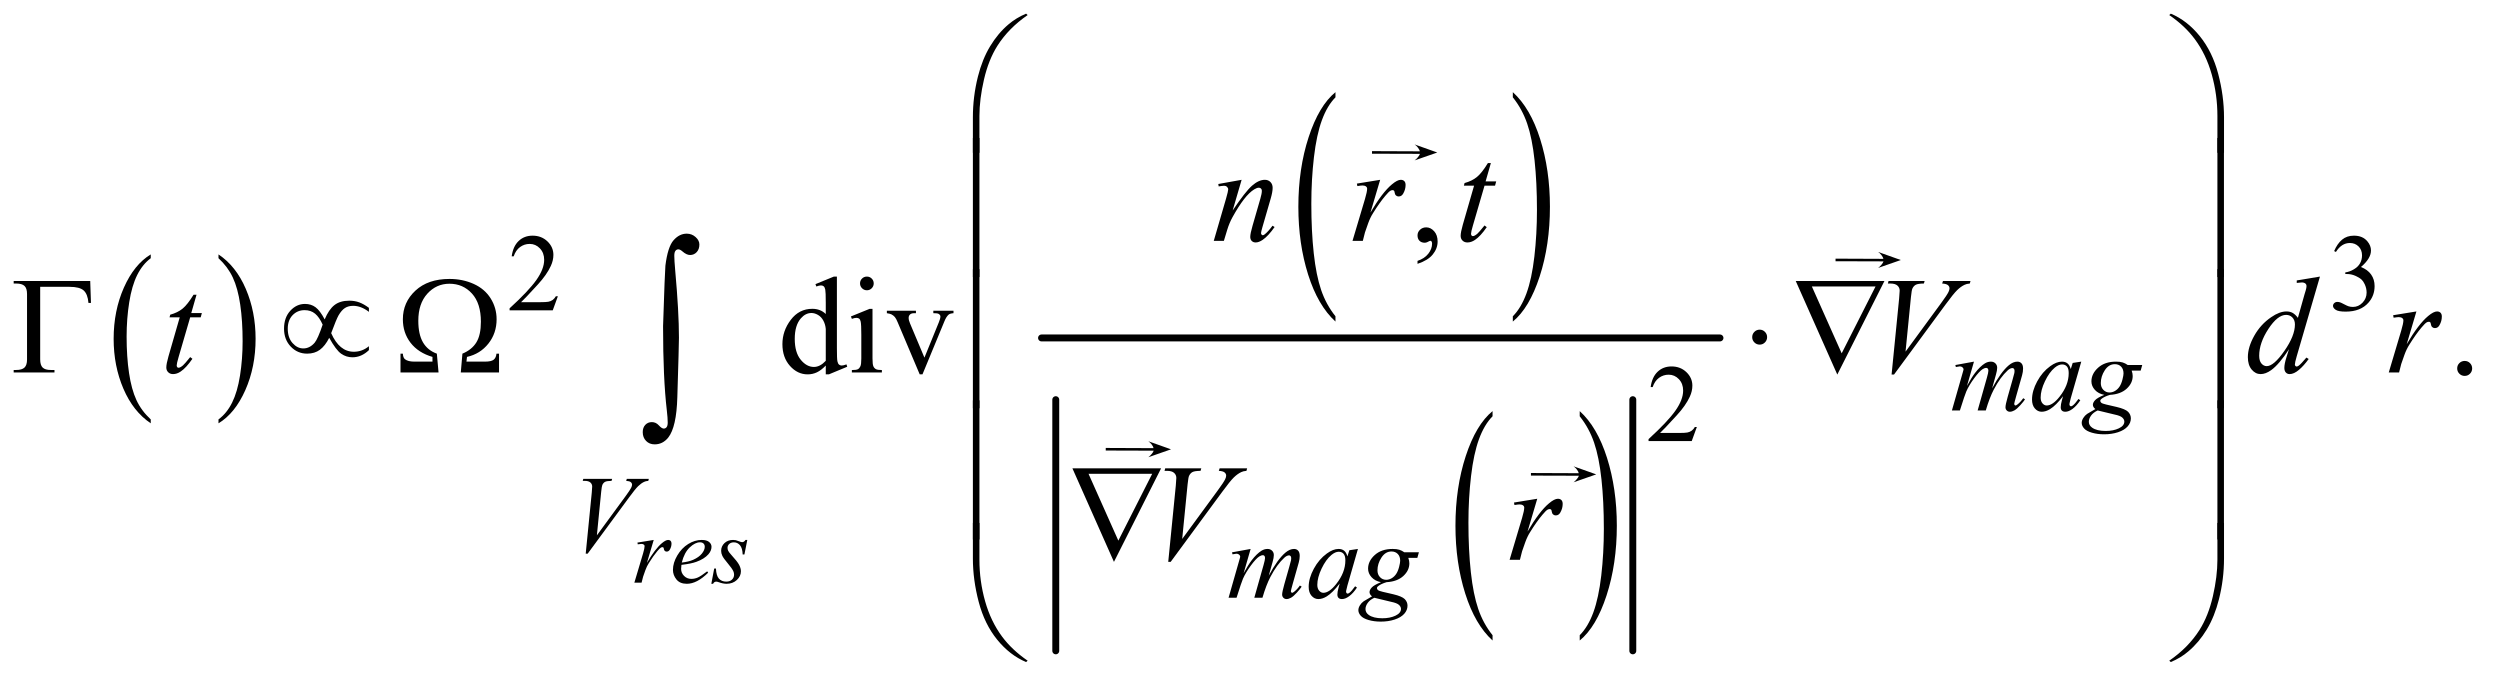 <?xml version="1.0" encoding="UTF-8"?>
<!DOCTYPE svg PUBLIC '-//W3C//DTD SVG 1.0//EN'
          'http://www.w3.org/TR/2001/REC-SVG-20010904/DTD/svg10.dtd'>
<svg stroke-dasharray="none" shape-rendering="auto" xmlns="http://www.w3.org/2000/svg" font-family="'Dialog'" text-rendering="auto" width="283" fill-opacity="1" color-interpolation="auto" color-rendering="auto" preserveAspectRatio="xMidYMid meet" font-size="12px" viewBox="0 0 283 78" fill="black" xmlns:xlink="http://www.w3.org/1999/xlink" stroke="black" image-rendering="auto" stroke-miterlimit="10" stroke-linecap="square" stroke-linejoin="miter" font-style="normal" stroke-width="1" height="78" stroke-dashoffset="0" font-weight="normal" stroke-opacity="1"
><!--Generated by the Batik Graphics2D SVG Generator--><defs id="genericDefs"
  /><g
  ><defs id="defs1"
    ><clipPath clipPathUnits="userSpaceOnUse" id="clipPath1"
      ><path d="M0.861 1.022 L180.355 1.022 L180.355 50.045 L0.861 50.045 L0.861 1.022 Z"
      /></clipPath
      ><clipPath clipPathUnits="userSpaceOnUse" id="clipPath2"
      ><path d="M0.861 1.022 L0.861 50.045 L180 50.045 L180 1.022 Z"
      /></clipPath
      ><clipPath clipPathUnits="userSpaceOnUse" id="clipPath3"
      ><path d="M27.52 32.645 L27.52 1598.886 L5750.798 1598.886 L5750.798 32.645 Z"
      /></clipPath
      ><clipPath clipPathUnits="userSpaceOnUse" id="clipPath4"
      ><path d="M-0 -0 L-0 1632 L7122.281 1632 L7122.281 -0 Z"
      /></clipPath
      ><clipPath clipPathUnits="userSpaceOnUse" id="clipPath5"
      ><path d="M-0 0 L-0 1632 L6395.637 1632 L6395.637 0 Z"
      /></clipPath
      ><clipPath clipPathUnits="userSpaceOnUse" id="clipPath6"
      ><path d="M-0 0 L-0 1632 L7488 1632 L7488 0 Z"
      /></clipPath
      ><clipPath clipPathUnits="userSpaceOnUse" id="clipPath7"
      ><path d="M0 -0 L0 1632 L5003.083 1632 L5003.083 -0 Z"
      /></clipPath
      ><clipPath clipPathUnits="userSpaceOnUse" id="clipPath8"
      ><path d="M-2617.328 362.061 L-2617.328 1933.322 L3105.95 1933.322 L3105.95 362.061 Z"
      /></clipPath
      ><clipPath clipPathUnits="userSpaceOnUse" id="clipPath9"
      ><path d="M-0 362.061 L-0 1568 L3105.95 1568 L3105.95 362.061 Z"
      /></clipPath
      ><clipPath clipPathUnits="userSpaceOnUse" id="clipPath10"
      ><path d="M51.421 53.503 L51.421 1619.745 L5774.699 1619.745 L5774.699 53.503 Z"
      /></clipPath
    ></defs
    ><g transform="scale(1.576,1.576) translate(-0.861,-1.022) matrix(0.031,0,0,0.031,0,0)"
    ><path d="M377.062 1004.781 L377.062 1013.797 Q336.406 986.516 313.742 933.703 Q291.078 880.891 291.078 818.125 Q291.078 752.828 314.914 699.18 Q338.75 645.531 377.062 622.437 L377.062 631.25 Q357.906 645.531 345.602 670.305 Q333.297 695.078 327.219 733.187 Q321.141 771.297 321.141 812.656 Q321.141 859.484 326.75 897.273 Q332.359 935.062 343.883 959.945 Q355.406 984.828 377.062 1004.781 Z" stroke="none" clip-path="url(#clipPath3)"
    /></g
    ><g transform="scale(1.576,1.576) translate(-0.861,-1.022) matrix(0.031,0,0,0.031,0,0)"
    ><path d="M534.016 631.25 L534.016 622.438 Q574.656 649.516 597.32 702.32 Q619.984 755.125 619.984 817.906 Q619.984 883.203 596.156 936.953 Q572.328 990.703 534.016 1013.797 L534.016 1004.781 Q553.328 990.5 565.633 965.727 Q577.938 940.953 583.93 902.945 Q589.922 864.937 589.922 823.375 Q589.922 776.75 584.398 738.852 Q578.875 700.953 567.266 676.078 Q555.656 651.203 534.016 631.25 Z" stroke="none" clip-path="url(#clipPath3)"
    /></g
    ><g transform="scale(1.576,1.576) translate(-0.861,-1.022) matrix(0.031,0,0,0.031,0,0)"
    ><path d="M3122.062 765.781 L3122.062 778.047 Q3081.406 740.969 3058.742 669.25 Q3036.078 597.531 3036.078 512.266 Q3036.078 423.594 3059.914 350.734 Q3083.75 277.875 3122.062 246.5 L3122.062 258.484 Q3102.906 277.875 3090.602 311.523 Q3078.297 345.172 3072.219 396.93 Q3066.141 448.688 3066.141 504.859 Q3066.141 568.453 3071.75 619.781 Q3077.359 671.109 3088.883 704.898 Q3100.406 738.688 3122.062 765.781 Z" stroke="none" clip-path="url(#clipPath3)"
    /></g
    ><g transform="scale(1.576,1.576) translate(-0.861,-1.022) matrix(0.031,0,0,0.031,0,0)"
    ><path d="M3533.016 258.484 L3533.016 246.5 Q3573.656 283.297 3596.32 355.008 Q3618.984 426.719 3618.984 511.984 Q3618.984 600.672 3595.156 673.672 Q3571.328 746.672 3533.016 778.047 L3533.016 765.781 Q3552.328 746.391 3564.633 712.742 Q3576.938 679.094 3582.93 627.477 Q3588.922 575.859 3588.922 519.406 Q3588.922 456.094 3583.398 404.625 Q3577.875 353.156 3566.266 319.367 Q3554.656 285.578 3533.016 258.484 Z" stroke="none" clip-path="url(#clipPath3)"
    /></g
    ><g transform="scale(1.576,1.576) translate(-0.861,-1.022) matrix(0.031,0,0,0.031,0,0)"
    ><path d="M3486.062 1504.781 L3486.062 1517.047 Q3445.406 1479.969 3422.742 1408.25 Q3400.078 1336.531 3400.078 1251.266 Q3400.078 1162.594 3423.914 1089.735 Q3447.75 1016.875 3486.062 985.5 L3486.062 997.485 Q3466.906 1016.875 3454.602 1050.523 Q3442.297 1084.172 3436.219 1135.93 Q3430.141 1187.688 3430.141 1243.859 Q3430.141 1307.453 3435.75 1358.781 Q3441.359 1410.109 3452.883 1443.898 Q3464.406 1477.687 3486.062 1504.781 Z" stroke="none" clip-path="url(#clipPath3)"
    /></g
    ><g transform="scale(1.576,1.576) translate(-0.861,-1.022) matrix(0.031,0,0,0.031,0,0)"
    ><path d="M3688.016 997.484 L3688.016 985.5 Q3728.656 1022.297 3751.32 1094.008 Q3773.984 1165.719 3773.984 1250.984 Q3773.984 1339.672 3750.156 1412.672 Q3726.328 1485.672 3688.016 1517.047 L3688.016 1504.781 Q3707.328 1485.39 3719.633 1451.742 Q3731.938 1418.094 3737.93 1366.477 Q3743.922 1314.859 3743.922 1258.406 Q3743.922 1195.094 3738.398 1143.625 Q3732.875 1092.156 3721.266 1058.367 Q3709.656 1024.578 3688.016 997.484 Z" stroke="none" clip-path="url(#clipPath3)"
    /></g
    ><g stroke-width="16" transform="scale(1.576,1.576) translate(-0.861,-1.022) matrix(0.031,0,0,0.031,0,0)" stroke-linejoin="round" stroke-linecap="round"
    ><line y2="1541" fill="none" x1="2474" clip-path="url(#clipPath3)" x2="2474" y1="959"
    /></g
    ><g stroke-width="16" transform="scale(1.576,1.576) translate(-0.861,-1.022) matrix(0.031,0,0,0.031,0,0)" stroke-linejoin="round" stroke-linecap="round"
    ><line y2="1541" fill="none" x1="3811" clip-path="url(#clipPath3)" x2="3811" y1="959"
    /></g
    ><g stroke-width="16" transform="scale(1.576,1.576) translate(-0.861,-1.022) matrix(0.031,0,0,0.031,0,0)" stroke-linejoin="round" stroke-linecap="round"
    ><line y2="816" fill="none" x1="2441" clip-path="url(#clipPath3)" x2="4013" y1="816"
    /></g
    ><g transform="scale(1.576,1.576) translate(-0.861,-1.022) matrix(0.031,0,0,0.031,0,0)"
    ><path d="M1320.375 719.375 L1308.5 752 L1208.5 752 L1208.5 747.375 Q1252.625 707.125 1270.625 681.625 Q1288.625 656.125 1288.625 635 Q1288.625 618.875 1278.75 608.5 Q1268.875 598.125 1255.125 598.125 Q1242.625 598.125 1232.688 605.438 Q1222.75 612.75 1218 626.875 L1213.375 626.875 Q1216.5 603.75 1229.438 591.375 Q1242.375 579 1261.75 579 Q1282.375 579 1296.188 592.25 Q1310 605.5 1310 623.5 Q1310 636.375 1304 649.25 Q1294.75 669.5 1274 692.125 Q1242.875 726.125 1235.125 733.125 L1279.375 733.125 Q1292.875 733.125 1298.312 732.125 Q1303.75 731.125 1308.125 728.062 Q1312.5 725 1315.75 719.375 L1320.375 719.375 ZM5436 614.75 Q5443.25 597.625 5454.312 588.312 Q5465.375 579 5481.875 579 Q5502.25 579 5513.125 592.25 Q5521.375 602.125 5521.375 613.375 Q5521.375 631.875 5498.125 651.625 Q5513.75 657.75 5521.75 669.125 Q5529.75 680.5 5529.75 695.875 Q5529.75 717.875 5515.75 734 Q5497.5 755 5462.875 755 Q5445.75 755 5439.562 750.75 Q5433.375 746.5 5433.375 741.625 Q5433.375 738 5436.312 735.25 Q5439.25 732.5 5443.375 732.5 Q5446.5 732.5 5449.75 733.5 Q5451.875 734.125 5459.375 738.062 Q5466.875 742 5469.75 742.75 Q5474.375 744.125 5479.625 744.125 Q5492.375 744.125 5501.812 734.25 Q5511.25 724.375 5511.25 710.875 Q5511.25 701 5506.875 691.625 Q5503.625 684.625 5499.75 681 Q5494.375 676 5485 671.938 Q5475.625 667.875 5465.875 667.875 L5461.875 667.875 L5461.875 664.125 Q5471.75 662.875 5481.688 657 Q5491.625 651.125 5496.125 642.875 Q5500.625 634.625 5500.625 624.75 Q5500.625 611.875 5492.562 603.938 Q5484.5 596 5472.5 596 Q5453.125 596 5440.125 616.75 L5436 614.75 Z" stroke="none" clip-path="url(#clipPath3)"
    /></g
    ><g transform="scale(1.576,1.576) translate(-0.861,-1.022) matrix(0.031,0,0,0.031,0,0)"
    ><path d="M3959.375 1022.375 L3947.5 1055 L3847.5 1055 L3847.5 1050.375 Q3891.625 1010.125 3909.625 984.625 Q3927.625 959.125 3927.625 938 Q3927.625 921.875 3917.75 911.5 Q3907.875 901.125 3894.125 901.125 Q3881.625 901.125 3871.688 908.438 Q3861.75 915.75 3857 929.875 L3852.375 929.875 Q3855.5 906.75 3868.438 894.375 Q3881.375 882 3900.75 882 Q3921.375 882 3935.188 895.25 Q3949 908.5 3949 926.5 Q3949 939.375 3943 952.25 Q3933.75 972.5 3913 995.125 Q3881.875 1029.125 3874.125 1036.125 L3918.375 1036.125 Q3931.875 1036.125 3937.312 1035.125 Q3942.75 1034.125 3947.125 1031.062 Q3951.5 1028 3954.75 1022.375 L3959.375 1022.375 Z" stroke="none" clip-path="url(#clipPath3)"
    /></g
    ><g transform="scale(1.576,1.576) translate(-0.861,-1.022) matrix(0.031,0,0,0.031,0,0)"
    ><path d="M3312.188 644.281 L3312.188 637.406 Q3328.281 632.094 3337.109 620.922 Q3345.938 609.75 3345.938 597.25 Q3345.938 594.281 3344.531 592.25 Q3343.438 590.844 3342.344 590.844 Q3340.625 590.844 3334.844 593.969 Q3332.031 595.375 3328.906 595.375 Q3321.25 595.375 3316.719 590.844 Q3312.188 586.312 3312.188 578.344 Q3312.188 570.688 3318.047 565.219 Q3323.906 559.75 3332.344 559.75 Q3342.656 559.75 3350.703 568.734 Q3358.75 577.719 3358.75 592.562 Q3358.75 608.656 3347.578 622.484 Q3336.406 636.312 3312.188 644.281 Z" stroke="none" clip-path="url(#clipPath3)"
    /></g
    ><g transform="scale(1.576,1.576) translate(-0.861,-1.022) matrix(0.031,0,0,0.031,0,0)"
    ><path d="M1941.094 879.906 Q1930.625 890.844 1920.625 895.609 Q1910.625 900.375 1899.062 900.375 Q1875.625 900.375 1858.125 880.766 Q1840.625 861.156 1840.625 830.375 Q1840.625 799.594 1860 774.047 Q1879.375 748.5 1909.844 748.5 Q1928.75 748.5 1941.094 760.531 L1941.094 734.125 Q1941.094 709.594 1939.922 703.969 Q1938.75 698.344 1936.25 696.312 Q1933.75 694.281 1930 694.281 Q1925.938 694.281 1919.219 696.781 L1917.188 691.312 L1959.844 673.812 L1966.875 673.812 L1966.875 839.281 Q1966.875 864.438 1968.047 869.984 Q1969.219 875.531 1971.797 877.719 Q1974.375 879.906 1977.812 879.906 Q1982.031 879.906 1989.062 877.25 L1990.781 882.719 L1948.281 900.375 L1941.094 900.375 L1941.094 879.906 ZM1941.094 868.969 L1941.094 795.219 Q1940.156 784.594 1935.469 775.844 Q1930.781 767.094 1923.047 762.641 Q1915.312 758.188 1907.969 758.188 Q1894.219 758.188 1883.438 770.531 Q1869.219 786.781 1869.219 818.031 Q1869.219 849.594 1882.969 866.391 Q1896.719 883.187 1913.594 883.187 Q1927.812 883.187 1941.094 868.969 ZM2036.406 673.812 Q2042.969 673.812 2047.578 678.422 Q2052.188 683.031 2052.188 689.594 Q2052.188 696.156 2047.578 700.844 Q2042.969 705.531 2036.406 705.531 Q2029.844 705.531 2025.156 700.844 Q2020.469 696.156 2020.469 689.594 Q2020.469 683.031 2025.078 678.422 Q2029.688 673.812 2036.406 673.812 ZM2049.375 748.656 L2049.375 863.656 Q2049.375 877.094 2051.328 881.547 Q2053.281 886 2057.109 888.188 Q2060.938 890.375 2071.094 890.375 L2071.094 896 L2001.562 896 L2001.562 890.375 Q2012.031 890.375 2015.625 888.344 Q2019.219 886.312 2021.328 881.625 Q2023.438 876.938 2023.438 863.656 L2023.438 808.5 Q2023.438 785.219 2022.031 778.344 Q2020.938 773.344 2018.594 771.391 Q2016.25 769.438 2012.188 769.438 Q2007.813 769.438 2001.563 771.781 L1999.375 766.156 L2042.5 748.656 L2049.375 748.656 ZM2082.656 752.875 L2150 752.875 L2150 758.656 L2145.625 758.656 Q2139.531 758.656 2136.328 761.625 Q2133.125 764.594 2133.125 769.594 Q2133.125 775.062 2136.406 782.562 L2169.688 861.625 L2203.125 779.594 Q2206.719 770.844 2206.719 766.312 Q2206.719 764.125 2205.469 762.719 Q2203.75 760.375 2201.094 759.516 Q2198.438 758.656 2190.312 758.656 L2190.312 752.875 L2237.031 752.875 L2237.031 758.656 Q2228.906 759.281 2225.781 761.938 Q2220.312 766.625 2215.938 777.563 L2165.156 900.375 L2158.75 900.375 L2107.656 779.594 Q2104.219 771.156 2101.094 767.485 Q2097.969 763.813 2093.125 761.313 Q2090.469 759.906 2082.656 758.656 L2082.656 752.875 Z" stroke="none" clip-path="url(#clipPath3)"
    /></g
    ><g transform="scale(1.576,1.576) translate(-0.861,-1.022) matrix(0.031,0,0,0.031,0,0)"
    ><path d="M1504.703 1290.141 L1542.438 1284.016 L1526.688 1337.172 Q1545.828 1304.469 1561.469 1291.453 Q1570.328 1284.016 1575.906 1284.016 Q1579.515 1284.016 1581.594 1286.148 Q1583.672 1288.281 1583.672 1292.328 Q1583.672 1299.547 1579.953 1306.109 Q1577.328 1311.031 1572.406 1311.031 Q1569.891 1311.031 1568.086 1309.39 Q1566.281 1307.75 1565.844 1304.359 Q1565.625 1302.281 1564.86 1301.625 Q1563.985 1300.75 1562.781 1300.75 Q1560.922 1300.75 1559.281 1301.625 Q1556.438 1303.156 1550.641 1310.156 Q1541.562 1320.875 1530.953 1337.937 Q1526.359 1345.156 1523.078 1354.234 Q1518.484 1366.703 1517.828 1369.219 L1514.328 1383 L1497.594 1383 L1517.828 1315.078 Q1521.328 1303.265 1521.328 1298.234 Q1521.328 1296.265 1519.688 1294.953 Q1517.5 1293.203 1513.891 1293.203 Q1511.594 1293.203 1505.469 1294.187 L1504.703 1290.14 ZM1606.688 1341.766 Q1605.922 1347.234 1605.922 1350.844 Q1605.922 1360.578 1612.812 1367.414 Q1619.703 1374.25 1629.547 1374.25 Q1637.422 1374.25 1644.695 1371.024 Q1651.969 1367.797 1666.297 1356.75 L1668.594 1359.922 Q1642.672 1385.625 1619.156 1385.625 Q1603.187 1385.625 1595.094 1375.563 Q1587 1365.5 1587 1353.359 Q1587 1337.062 1597.062 1320 Q1607.125 1302.938 1622.328 1293.477 Q1637.531 1284.015 1653.609 1284.015 Q1665.203 1284.015 1670.781 1288.719 Q1676.359 1293.422 1676.359 1299.875 Q1676.359 1308.953 1669.141 1317.266 Q1659.625 1328.094 1641.141 1334.766 Q1628.891 1339.25 1606.688 1341.766 ZM1607.453 1336.406 Q1623.641 1334.547 1633.812 1330.062 Q1647.266 1324.047 1653.992 1315.68 Q1660.719 1307.312 1660.719 1299.766 Q1660.719 1295.172 1657.82 1292.328 Q1654.922 1289.484 1649.562 1289.484 Q1638.406 1289.484 1625.883 1301.352 Q1613.359 1313.219 1607.453 1336.406 ZM1759.266 1284.016 L1752.594 1317.594 L1748.547 1317.594 Q1748 1302.938 1742.313 1296.266 Q1736.625 1289.594 1728.203 1289.594 Q1721.422 1289.594 1717.43 1293.313 Q1713.438 1297.031 1713.438 1302.281 Q1713.438 1305.891 1715.024 1309.172 Q1716.61 1312.453 1721.969 1318.36 Q1736.188 1333.891 1740.344 1341.766 Q1744.5 1349.641 1744.5 1356.641 Q1744.5 1368.016 1735.039 1376.821 Q1725.578 1385.625 1711.141 1385.625 Q1703.266 1385.625 1692.985 1381.907 Q1689.375 1380.594 1687.406 1380.594 Q1682.485 1380.594 1679.969 1385.625 L1675.922 1385.625 L1682.594 1350.188 L1686.641 1350.188 Q1687.297 1366.813 1693.531 1373.704 Q1699.766 1380.594 1710.594 1380.594 Q1718.906 1380.594 1723.773 1375.946 Q1728.641 1371.297 1728.641 1364.516 Q1728.641 1360.141 1726.891 1356.422 Q1723.828 1349.86 1714.039 1338.266 Q1704.25 1326.672 1701.461 1320.875 Q1698.672 1315.079 1698.672 1309.282 Q1698.672 1298.672 1706.383 1291.344 Q1714.094 1284.016 1726.235 1284.016 Q1729.735 1284.016 1732.578 1284.563 Q1734.11 1284.891 1739.742 1287.024 Q1745.375 1289.157 1747.235 1289.157 Q1751.938 1289.157 1755.11 1284.016 L1759.266 1284.016 Z" stroke="none" clip-path="url(#clipPath3)"
    /></g
    ><g transform="scale(1.576,1.576) translate(-0.861,-1.022) matrix(0.031,0,0,0.031,0,0)"
    ><path d="M4601.5 870.875 L4585.25 927.25 Q4596.125 907.375 4603.75 897.375 Q4615.625 881.875 4626.875 874.875 Q4633.5 870.875 4640.75 870.875 Q4647 870.875 4651.125 874.875 Q4655.25 878.875 4655.25 885.125 Q4655.25 891.25 4652.375 901.125 L4643.5 932.875 Q4663.875 894.75 4682.125 879.375 Q4692.25 870.875 4702.125 870.875 Q4707.875 870.875 4711.562 874.812 Q4715.25 878.75 4715.25 887 Q4715.25 894.25 4713 902.375 L4699.25 951 Q4694.75 966.875 4694.75 968.625 Q4694.75 970.375 4695.875 971.625 Q4696.625 972.5 4697.875 972.5 Q4699.125 972.5 4702.25 970.125 Q4709.375 964.625 4715.625 955.625 L4719.75 958.25 Q4716.625 963.25 4708.688 972 Q4700.75 980.75 4695.125 983.875 Q4689.5 987 4684.75 987 Q4680.375 987 4677.438 984 Q4674.5 981 4674.5 976.625 Q4674.5 970.625 4679.625 952.5 L4691 912.375 Q4694.875 898.5 4695.125 897 Q4695.5 894.625 4695.5 892.375 Q4695.5 889.25 4694.125 887.5 Q4692.625 885.75 4690.75 885.75 Q4685.5 885.75 4679.625 891.125 Q4662.375 907 4647.375 935.625 Q4637.5 954.5 4628.875 984 L4610 984 L4631.375 908.375 Q4634.875 896.125 4634.875 892 Q4634.875 888.625 4633.5 887 Q4632.125 885.375 4630.125 885.375 Q4626 885.375 4621.375 888.375 Q4613.875 893.25 4602.062 909.25 Q4590.25 925.25 4583.75 939.875 Q4580.625 946.75 4568.875 984 L4550.375 984 L4573.5 903 L4576.5 892.5 Q4577.375 890.125 4577.375 889 Q4577.375 886.25 4574.875 884.062 Q4572.375 881.875 4568.5 881.875 Q4566.875 881.875 4559.5 883.375 L4558.375 878.75 L4601.5 870.875 ZM4850.125 870.875 L4825.75 955.625 L4823 967 Q4822.625 968.625 4822.625 969.75 Q4822.625 971.75 4823.875 973.25 Q4824.875 974.375 4826.375 974.375 Q4828 974.375 4830.625 972.375 Q4835.5 968.75 4843.625 957.375 L4847.875 960.375 Q4839.25 973.375 4830.125 980.188 Q4821 987 4813.25 987 Q4807.875 987 4805.188 984.312 Q4802.5 981.625 4802.5 976.5 Q4802.5 970.375 4805.25 960.375 L4807.875 951 Q4791.5 972.375 4777.75 980.875 Q4767.875 987 4758.375 987 Q4749.25 987 4742.625 979.438 Q4736 971.875 4736 958.625 Q4736 938.75 4747.938 916.688 Q4759.875 894.625 4778.25 881.375 Q4792.625 870.875 4805.375 870.875 Q4813 870.875 4818.062 874.875 Q4823.125 878.875 4825.75 888.125 L4830.25 873.875 L4850.125 870.875 ZM4805.625 877.375 Q4797.625 877.375 4788.625 884.875 Q4775.875 895.5 4765.938 916.375 Q4756 937.25 4756 954.125 Q4756 962.625 4760.25 967.562 Q4764.5 972.5 4770 972.5 Q4783.625 972.5 4799.625 952.375 Q4821 925.625 4821 897.5 Q4821 886.875 4816.875 882.125 Q4812.75 877.375 4805.625 877.375 ZM4991.375 878.625 L4987.75 891.625 L4966.875 891.625 Q4969.25 898.375 4969.25 904.25 Q4969.25 920.75 4955.25 933.625 Q4941.125 946.5 4916.5 947.875 Q4903.25 951.875 4896.625 957.375 Q4894.125 959.375 4894.125 961.5 Q4894.125 964 4896.375 966.062 Q4898.625 968.125 4907.75 970.25 L4932 975.875 Q4952.125 980.625 4958.625 987.125 Q4965 993.75 4965 1002.375 Q4965 1012.625 4957.438 1021.125 Q4949.875 1029.625 4935.312 1034.438 Q4920.75 1039.25 4903.125 1039.25 Q4887.625 1039.25 4874.875 1035.562 Q4862.125 1031.875 4856.625 1025.625 Q4851.125 1019.375 4851.125 1012.75 Q4851.125 1007.375 4854.688 1001.562 Q4858.25 995.75 4863.625 992 Q4867 989.625 4882.75 980.75 Q4877 976.25 4877 970.875 Q4877 965.875 4882.062 960.25 Q4887.125 954.625 4903.5 947.875 Q4889.75 945.25 4881.688 936.375 Q4873.625 927.5 4873.625 916.625 Q4873.625 898.875 4889.188 884.875 Q4904.75 870.875 4930.625 870.875 Q4940 870.875 4946 872.75 Q4952 874.625 4957.625 878.625 L4991.375 878.625 ZM4948 898.25 Q4948 888.25 4942.438 882.5 Q4936.875 876.75 4927.875 876.75 Q4913.75 876.75 4904.562 890.938 Q4895.375 905.125 4895.375 920.5 Q4895.375 930.125 4901.25 936.25 Q4907.125 942.375 4915.5 942.375 Q4922.125 942.375 4928.312 938.75 Q4934.5 935.125 4938.75 928.75 Q4943 922.375 4945.5 912.5 Q4948 902.625 4948 898.25 ZM4888.125 984 Q4878 988.625 4872.812 995.875 Q4867.625 1003.125 4867.625 1010.125 Q4867.625 1018.375 4875.125 1023.75 Q4885.875 1031.5 4906.625 1031.5 Q4924.5 1031.5 4937.188 1025.438 Q4949.875 1019.375 4949.875 1009.75 Q4949.875 1004.875 4945.188 1000.5 Q4940.5 996.125 4927 993.375 Q4919.625 991.875 4888.125 984 Z" stroke="none" clip-path="url(#clipPath3)"
    /></g
    ><g transform="scale(1.576,1.576) translate(-0.861,-1.022) matrix(0.031,0,0,0.031,0,0)"
    ><path d="M1384.875 1315.875 L1398.875 1174.75 Q1399.875 1164 1399.875 1160.25 Q1399.875 1154.625 1395.688 1150.875 Q1391.5 1147.125 1382.5 1147.125 L1378 1147.125 L1379.25 1142.5 L1446.125 1142.5 L1444.75 1147.125 Q1433.875 1147.25 1429.812 1149.375 Q1425.75 1151.5 1423.375 1156.625 Q1422.125 1159.375 1420.75 1172.25 L1410.75 1273.375 L1476.875 1183.125 Q1487.625 1168.5 1490.375 1162.75 Q1492.25 1158.875 1492.25 1156 Q1492.25 1152.625 1489.375 1150.125 Q1486.5 1147.625 1478.625 1147.125 L1480.125 1142.5 L1531.125 1142.5 L1529.875 1147.125 Q1523.75 1147.625 1520.125 1149.5 Q1513.25 1152.75 1506.438 1159.375 Q1499.625 1166 1484.875 1186.125 L1389.375 1315.875 L1384.875 1315.875 Z" stroke="none" clip-path="url(#clipPath3)"
    /></g
    ><g transform="scale(1.576,1.576) translate(-0.861,-1.022) matrix(0.031,0,0,0.031,0,0)"
    ><path d="M2925.5 1304.875 L2909.25 1361.25 Q2920.125 1341.375 2927.75 1331.375 Q2939.625 1315.875 2950.875 1308.875 Q2957.5 1304.875 2964.75 1304.875 Q2971 1304.875 2975.125 1308.875 Q2979.25 1312.875 2979.25 1319.125 Q2979.25 1325.25 2976.375 1335.125 L2967.5 1366.875 Q2987.875 1328.75 3006.125 1313.375 Q3016.25 1304.875 3026.125 1304.875 Q3031.875 1304.875 3035.562 1308.812 Q3039.25 1312.75 3039.25 1321 Q3039.25 1328.25 3037 1336.375 L3023.25 1385 Q3018.75 1400.875 3018.75 1402.625 Q3018.75 1404.375 3019.875 1405.625 Q3020.625 1406.5 3021.875 1406.5 Q3023.125 1406.5 3026.25 1404.125 Q3033.375 1398.625 3039.625 1389.625 L3043.75 1392.25 Q3040.625 1397.25 3032.688 1406 Q3024.75 1414.75 3019.125 1417.875 Q3013.5 1421 3008.75 1421 Q3004.375 1421 3001.438 1418 Q2998.5 1415 2998.5 1410.625 Q2998.5 1404.625 3003.625 1386.5 L3015 1346.375 Q3018.875 1332.5 3019.125 1331 Q3019.5 1328.625 3019.5 1326.375 Q3019.5 1323.25 3018.125 1321.5 Q3016.625 1319.75 3014.75 1319.75 Q3009.5 1319.75 3003.625 1325.125 Q2986.375 1341 2971.375 1369.625 Q2961.5 1388.5 2952.875 1418 L2934 1418 L2955.375 1342.375 Q2958.875 1330.125 2958.875 1326 Q2958.875 1322.625 2957.5 1321 Q2956.125 1319.375 2954.125 1319.375 Q2950 1319.375 2945.375 1322.375 Q2937.875 1327.25 2926.062 1343.25 Q2914.25 1359.25 2907.75 1373.875 Q2904.625 1380.75 2892.875 1418 L2874.375 1418 L2897.5 1337 L2900.5 1326.5 Q2901.375 1324.125 2901.375 1323 Q2901.375 1320.25 2898.875 1318.062 Q2896.375 1315.875 2892.5 1315.875 Q2890.875 1315.875 2883.5 1317.375 L2882.375 1312.75 L2925.5 1304.875 ZM3174.125 1304.875 L3149.75 1389.625 L3147 1401 Q3146.625 1402.625 3146.625 1403.75 Q3146.625 1405.75 3147.875 1407.25 Q3148.875 1408.375 3150.375 1408.375 Q3152 1408.375 3154.625 1406.375 Q3159.5 1402.75 3167.625 1391.375 L3171.875 1394.375 Q3163.25 1407.375 3154.125 1414.188 Q3145 1421 3137.25 1421 Q3131.875 1421 3129.188 1418.312 Q3126.5 1415.625 3126.5 1410.5 Q3126.5 1404.375 3129.25 1394.375 L3131.875 1385 Q3115.5 1406.375 3101.75 1414.875 Q3091.875 1421 3082.375 1421 Q3073.25 1421 3066.625 1413.438 Q3060 1405.875 3060 1392.625 Q3060 1372.75 3071.938 1350.688 Q3083.875 1328.625 3102.25 1315.375 Q3116.625 1304.875 3129.375 1304.875 Q3137 1304.875 3142.062 1308.875 Q3147.125 1312.875 3149.75 1322.125 L3154.25 1307.875 L3174.125 1304.875 ZM3129.625 1311.375 Q3121.625 1311.375 3112.625 1318.875 Q3099.875 1329.5 3089.938 1350.375 Q3080 1371.25 3080 1388.125 Q3080 1396.625 3084.25 1401.562 Q3088.5 1406.5 3094 1406.5 Q3107.625 1406.5 3123.625 1386.375 Q3145 1359.625 3145 1331.5 Q3145 1320.875 3140.875 1316.125 Q3136.75 1311.375 3129.625 1311.375 ZM3315.375 1312.625 L3311.75 1325.625 L3290.875 1325.625 Q3293.25 1332.375 3293.25 1338.25 Q3293.25 1354.75 3279.25 1367.625 Q3265.125 1380.5 3240.5 1381.875 Q3227.25 1385.875 3220.625 1391.375 Q3218.125 1393.375 3218.125 1395.5 Q3218.125 1398 3220.375 1400.062 Q3222.625 1402.125 3231.75 1404.25 L3256 1409.875 Q3276.125 1414.625 3282.625 1421.125 Q3289 1427.75 3289 1436.375 Q3289 1446.625 3281.438 1455.125 Q3273.875 1463.625 3259.312 1468.438 Q3244.75 1473.25 3227.125 1473.25 Q3211.625 1473.25 3198.875 1469.562 Q3186.125 1465.875 3180.625 1459.625 Q3175.125 1453.375 3175.125 1446.75 Q3175.125 1441.375 3178.688 1435.562 Q3182.25 1429.75 3187.625 1426 Q3191 1423.625 3206.75 1414.75 Q3201 1410.25 3201 1404.875 Q3201 1399.875 3206.062 1394.25 Q3211.125 1388.625 3227.5 1381.875 Q3213.75 1379.25 3205.688 1370.375 Q3197.625 1361.5 3197.625 1350.625 Q3197.625 1332.875 3213.188 1318.875 Q3228.75 1304.875 3254.625 1304.875 Q3264 1304.875 3270 1306.75 Q3276 1308.625 3281.625 1312.625 L3315.375 1312.625 ZM3272 1332.25 Q3272 1322.25 3266.438 1316.5 Q3260.875 1310.75 3251.875 1310.75 Q3237.75 1310.75 3228.562 1324.938 Q3219.375 1339.125 3219.375 1354.5 Q3219.375 1364.125 3225.25 1370.25 Q3231.125 1376.375 3239.5 1376.375 Q3246.125 1376.375 3252.312 1372.75 Q3258.5 1369.125 3262.75 1362.75 Q3267 1356.375 3269.5 1346.5 Q3272 1336.625 3272 1332.25 ZM3212.125 1418 Q3202 1422.625 3196.812 1429.875 Q3191.625 1437.125 3191.625 1444.125 Q3191.625 1452.375 3199.125 1457.75 Q3209.875 1465.5 3230.625 1465.5 Q3248.5 1465.5 3261.188 1459.438 Q3273.875 1453.375 3273.875 1443.75 Q3273.875 1438.875 3269.188 1434.5 Q3264.5 1430.125 3251 1427.375 Q3243.625 1425.875 3212.125 1418 Z" stroke="none" clip-path="url(#clipPath3)"
    /></g
    ><g transform="scale(1.576,1.576) translate(-0.861,-1.022) matrix(0.031,0,0,0.031,0,0)"
    ><path d="M2904.625 449.594 L2883.844 520.688 Q2913.062 477.094 2928.609 463.344 Q2944.156 449.594 2958.531 449.594 Q2966.344 449.594 2971.422 454.75 Q2976.5 459.906 2976.5 468.188 Q2976.5 477.562 2971.969 493.188 L2952.906 558.969 Q2949.625 570.375 2949.625 572.875 Q2949.625 575.062 2950.875 576.547 Q2952.125 578.031 2953.531 578.031 Q2955.406 578.031 2958.062 576 Q2966.344 569.438 2976.188 556 L2981.031 558.969 Q2966.5 579.75 2953.531 588.656 Q2944.469 594.75 2937.281 594.75 Q2931.5 594.75 2928.062 591.234 Q2924.625 587.719 2924.625 581.781 Q2924.625 574.281 2929.938 556 L2948.062 493.188 Q2951.5 481.469 2951.5 474.906 Q2951.5 471.781 2949.469 469.828 Q2947.438 467.875 2944.469 467.875 Q2940.094 467.875 2934 471.625 Q2922.438 478.656 2909.938 494.828 Q2897.438 511 2883.531 536.156 Q2876.188 549.438 2871.344 565.219 L2863.531 591 L2840.094 591 L2868.531 493.188 Q2873.531 475.531 2873.531 471.938 Q2873.531 468.5 2870.797 465.922 Q2868.062 463.344 2864 463.344 Q2862.125 463.344 2857.438 463.969 L2851.5 464.906 L2850.562 459.281 L2904.625 449.594 ZM3171.719 458.344 L3225.625 449.594 L3203.125 525.531 Q3230.469 478.812 3252.812 460.219 Q3265.469 449.594 3273.438 449.594 Q3278.594 449.594 3281.562 452.641 Q3284.531 455.688 3284.531 461.469 Q3284.531 471.781 3279.219 481.156 Q3275.469 488.188 3268.438 488.188 Q3264.844 488.188 3262.266 485.844 Q3259.688 483.5 3259.062 478.656 Q3258.75 475.688 3257.656 474.75 Q3256.406 473.5 3254.688 473.5 Q3252.031 473.5 3249.688 474.75 Q3245.625 476.938 3237.344 486.938 Q3224.375 502.25 3209.219 526.625 Q3202.656 536.938 3197.969 549.906 Q3191.406 567.719 3190.469 571.312 L3185.469 591 L3161.562 591 L3190.469 493.969 Q3195.469 477.094 3195.469 469.906 Q3195.469 467.094 3193.125 465.219 Q3190 462.719 3184.844 462.719 Q3181.562 462.719 3172.812 464.125 L3171.719 458.344 ZM3482.125 410.844 L3469.938 453.344 L3494.469 453.344 L3491.812 463.188 L3467.438 463.188 L3440.562 555.375 Q3436.188 570.219 3436.188 574.594 Q3436.188 577.25 3437.438 578.656 Q3438.688 580.062 3440.406 580.062 Q3444.312 580.062 3450.719 574.594 Q3454.469 571.469 3467.438 555.375 L3472.594 559.281 Q3458.219 580.219 3445.406 588.812 Q3436.656 594.75 3427.75 594.75 Q3420.875 594.75 3416.5 590.453 Q3412.125 586.156 3412.125 579.438 Q3412.125 571 3417.125 553.656 L3443.219 463.188 L3419.625 463.188 L3421.188 457.094 Q3438.375 452.406 3449.781 443.109 Q3461.188 433.812 3475.25 410.844 L3482.125 410.844 Z" stroke="none" clip-path="url(#clipPath3)"
    /></g
    ><g transform="scale(1.576,1.576) translate(-0.861,-1.022) matrix(0.031,0,0,0.031,0,0)"
    ><path d="M483.125 715.844 L470.938 758.344 L495.469 758.344 L492.812 768.188 L468.438 768.188 L441.562 860.375 Q437.188 875.219 437.188 879.594 Q437.188 882.25 438.438 883.656 Q439.688 885.062 441.406 885.062 Q445.312 885.062 451.719 879.594 Q455.469 876.469 468.438 860.375 L473.594 864.281 Q459.219 885.219 446.406 893.812 Q437.656 899.75 428.75 899.75 Q421.875 899.75 417.5 895.453 Q413.125 891.156 413.125 884.438 Q413.125 876 418.125 858.656 L444.219 768.188 L420.625 768.188 L422.188 762.094 Q439.375 757.406 450.781 748.109 Q462.188 738.813 476.25 715.844 L483.125 715.844 ZM4410.594 900.844 L4428.094 724.438 Q4429.344 711 4429.344 706.312 Q4429.344 699.281 4424.109 694.594 Q4418.875 689.906 4407.625 689.906 L4402 689.906 L4403.562 684.125 L4487.156 684.125 L4485.438 689.906 Q4471.844 690.062 4466.766 692.719 Q4461.688 695.375 4458.719 701.781 Q4457.156 705.219 4455.438 721.312 L4442.938 847.719 L4525.594 734.906 Q4539.031 716.625 4542.469 709.438 Q4544.812 704.594 4544.812 701 Q4544.812 696.781 4541.219 693.656 Q4537.625 690.531 4527.781 689.906 L4529.656 684.125 L4593.406 684.125 L4591.844 689.906 Q4584.188 690.531 4579.656 692.875 Q4571.062 696.938 4562.547 705.219 Q4554.031 713.5 4535.594 738.656 L4416.219 900.844 L4410.594 900.844 ZM5403.125 673.812 L5349.375 858.188 Q5345 873.188 5345 877.875 Q5345 879.438 5346.328 880.844 Q5347.656 882.25 5349.062 882.25 Q5351.094 882.25 5353.906 880.219 Q5359.219 876.469 5371.719 861.469 L5377.031 864.75 Q5365.781 880.375 5354.297 890.062 Q5342.812 899.75 5332.812 899.75 Q5327.5 899.75 5324.062 896 Q5320.625 892.25 5320.625 885.375 Q5320.625 876.469 5325.312 861.469 L5331.406 842.094 Q5308.75 877.094 5290.156 890.531 Q5277.344 899.75 5265.625 899.75 Q5253.75 899.75 5244.922 889.203 Q5236.094 878.656 5236.094 860.531 Q5236.094 837.25 5250.938 810.844 Q5265.781 784.438 5290.156 767.875 Q5309.375 754.594 5325.469 754.594 Q5333.906 754.594 5340 758.031 Q5346.094 761.469 5352.031 769.438 L5367.344 715.063 Q5369.062 709.281 5370.156 705.844 Q5372.031 699.594 5372.031 695.531 Q5372.031 692.25 5369.688 690.063 Q5366.406 687.406 5361.25 687.406 Q5357.656 687.406 5349.375 688.5 L5349.375 682.719 L5403.125 673.813 ZM5345.156 784.75 Q5345.156 774.75 5339.375 768.656 Q5333.594 762.562 5324.688 762.562 Q5305 762.562 5283.672 795.062 Q5262.344 827.562 5262.344 857.25 Q5262.344 868.969 5267.5 875.141 Q5272.656 881.312 5279.844 881.312 Q5296.094 881.312 5320.625 846.156 Q5345.156 811 5345.156 784.75 ZM5572.719 763.344 L5626.625 754.594 L5604.125 830.531 Q5631.469 783.812 5653.812 765.219 Q5666.469 754.594 5674.438 754.594 Q5679.594 754.594 5682.562 757.641 Q5685.531 760.688 5685.531 766.469 Q5685.531 776.781 5680.219 786.156 Q5676.469 793.188 5669.438 793.188 Q5665.844 793.188 5663.266 790.844 Q5660.688 788.5 5660.062 783.656 Q5659.75 780.688 5658.656 779.75 Q5657.406 778.5 5655.688 778.5 Q5653.031 778.5 5650.688 779.75 Q5646.625 781.938 5638.344 791.938 Q5625.375 807.25 5610.219 831.625 Q5603.656 841.938 5598.969 854.906 Q5592.406 872.719 5591.469 876.312 L5586.469 896 L5562.562 896 L5591.469 798.969 Q5596.469 782.094 5596.469 774.906 Q5596.469 772.094 5594.125 770.219 Q5591 767.719 5585.844 767.719 Q5582.562 767.719 5573.812 769.125 L5572.719 763.344 Z" stroke="none" clip-path="url(#clipPath3)"
    /></g
    ><g transform="scale(1.576,1.576) translate(-0.861,-1.022) matrix(0.031,0,0,0.031,0,0)"
    ><path d="M2734.594 1334.844 L2752.094 1158.438 Q2753.344 1145 2753.344 1140.312 Q2753.344 1133.281 2748.109 1128.594 Q2742.875 1123.906 2731.625 1123.906 L2726 1123.906 L2727.562 1118.125 L2811.156 1118.125 L2809.438 1123.906 Q2795.844 1124.062 2790.766 1126.719 Q2785.688 1129.375 2782.719 1135.781 Q2781.156 1139.219 2779.438 1155.312 L2766.938 1281.719 L2849.594 1168.906 Q2863.031 1150.625 2866.469 1143.437 Q2868.812 1138.593 2868.812 1135 Q2868.812 1130.781 2865.219 1127.656 Q2861.625 1124.531 2851.781 1123.906 L2853.656 1118.125 L2917.406 1118.125 L2915.844 1123.906 Q2908.188 1124.531 2903.656 1126.875 Q2895.062 1130.937 2886.547 1139.218 Q2878.031 1147.5 2859.594 1172.656 L2740.219 1334.843 L2734.594 1334.843 ZM3535.719 1197.344 L3589.625 1188.594 L3567.125 1264.531 Q3594.469 1217.812 3616.812 1199.219 Q3629.469 1188.594 3637.438 1188.594 Q3642.594 1188.594 3645.562 1191.64 Q3648.531 1194.687 3648.531 1200.469 Q3648.531 1210.781 3643.219 1220.156 Q3639.469 1227.187 3632.438 1227.187 Q3628.844 1227.187 3626.266 1224.844 Q3623.688 1222.5 3623.062 1217.656 Q3622.75 1214.687 3621.656 1213.75 Q3620.406 1212.5 3618.688 1212.5 Q3616.031 1212.5 3613.688 1213.75 Q3609.625 1215.937 3601.344 1225.937 Q3588.375 1241.25 3573.219 1265.625 Q3566.656 1275.937 3561.969 1288.906 Q3555.406 1306.719 3554.469 1310.312 L3549.469 1330 L3525.562 1330 L3554.469 1232.968 Q3559.469 1216.093 3559.469 1208.906 Q3559.469 1206.093 3557.125 1204.218 Q3554 1201.718 3548.844 1201.718 Q3545.562 1201.718 3536.812 1203.125 L3535.719 1197.343 Z" stroke="none" clip-path="url(#clipPath3)"
    /></g
    ><g transform="scale(1.576,1.576) translate(-0.861,-1.022) matrix(0.031,0,0,0.031,0,0)"
    ><path d="M2281.969 386.938 L2281.969 304.75 Q2281.969 256.625 2293.688 210.219 Q2303.688 170.375 2321.891 140.219 Q2340.094 110.062 2364.469 89.438 Q2382.281 74.281 2405.25 64.594 L2408.844 67.875 Q2364.781 98.188 2338.844 138.969 Q2318.219 171.625 2307.672 217.25 Q2297.125 262.875 2297.125 301.625 L2297.125 386.938 L2281.969 386.938 ZM5180.844 386.938 L5165.531 386.938 L5165.531 301.625 Q5165.531 252.25 5152.406 205.531 Q5139.281 158.812 5113.031 123.5 Q5090.375 92.875 5053.969 67.875 L5057.562 64.594 Q5095.219 80.375 5124.516 116.469 Q5153.812 152.562 5167.328 203.891 Q5180.844 255.219 5180.844 304.75 L5180.844 386.938 Z" stroke="none" clip-path="url(#clipPath3)"
    /></g
    ><g transform="scale(1.576,1.576) translate(-0.861,-1.022) matrix(0.031,0,0,0.031,0,0)"
    ><path d="M2297.125 674.938 L2281.969 674.938 L2281.969 352.594 L2297.125 352.594 L2297.125 674.938 ZM5180.688 674.938 L5165.531 674.938 L5165.531 352.594 L5180.688 352.594 L5180.688 674.938 Z" stroke="none" clip-path="url(#clipPath3)"
    /></g
    ><g transform="scale(1.576,1.576) translate(-0.861,-1.022) matrix(0.031,0,0,0.031,0,0)"
    ><path d="M236.812 684.125 L238.531 734.906 L232.75 734.906 C231.604 721.26 227.906 711.625 221.656 706 C215.406 700.375 204.521 697.562 189 697.562 L120.875 697.562 L120.875 865.531 C120.875 874.49 122.776 880.844 126.578 884.594 C130.38 888.344 136.708 890.219 145.562 890.219 L154 890.219 L154 896 L59.469 896 L59.469 890.219 L64.938 890.219 C74.104 890.219 80.641 888.344 84.547 884.594 C88.453 880.844 90.406 874.646 90.406 866 L90.406 714.125 C90.406 705.479 88.479 699.281 84.625 695.531 C80.771 691.781 74.208 689.906 64.938 689.906 L59.469 689.906 L59.469 684.125 ZM1184.031 896 L1095.438 896 L1099.188 852.406 C1113.875 846.26 1124.682 837.51 1131.609 826.156 C1138.536 814.802 1142 798.865 1142 778.344 C1142 750.01 1135.099 728.266 1121.297 713.109 C1107.495 697.953 1090.125 690.375 1069.188 690.375 C1048.979 690.375 1031.896 698.057 1017.938 713.422 C1003.979 728.787 997 749.698 997 776.156 C997 796.99 1000.568 813.604 1007.703 826 C1014.838 838.396 1025.594 847.198 1039.969 852.406 L1043.875 896 L955.75 896 L955.75 852.406 L961.219 852.406 C961.531 858.76 963.198 863.083 966.219 865.375 C970.906 869.021 978.042 870.844 987.625 870.844 L1029.813 870.844 L1029.813 859.906 C1007.938 853.552 991.037 842.667 979.11 827.25 C967.182 811.833 961.219 793.656 961.219 772.719 C961.219 746.469 970.932 724.333 990.36 706.312 C1009.787 688.292 1036.063 679.281 1069.188 679.281 C1089.5 679.281 1108.172 683.109 1125.203 690.766 C1142.235 698.422 1155.36 709.594 1164.578 724.281 C1173.797 738.969 1178.406 755.115 1178.406 772.719 C1178.406 794.281 1172.078 813.057 1159.422 829.047 C1146.766 845.036 1130.229 855.323 1109.813 859.906 L1108.563 870.844 L1151.532 870.844 C1161.115 870.844 1167.782 869.386 1171.532 866.469 C1175.282 863.552 1177.469 858.865 1178.094 852.406 L1184.032 852.406 ZM4122.188 814.125 C4122.188 818.917 4120.495 823.005 4117.109 826.391 C4113.724 829.776 4109.688 831.469 4105 831.469 C4100.208 831.469 4096.12 829.776 4092.734 826.391 C4089.349 823.005 4087.656 818.917 4087.656 814.125 C4087.656 809.333 4089.349 805.245 4092.734 801.859 C4096.12 798.474 4100.208 796.781 4105 796.781 C4109.688 796.781 4113.724 798.474 4117.109 801.859 C4120.495 805.245 4122.188 809.333 4122.188 814.125 ZM4284.812 900.844 L4188.562 684.125 L4394.031 684.125 ZM4294.969 851.625 L4373.406 696.781 L4225.906 696.781 Z" stroke="none" clip-path="url(#clipPath3)"
    /></g
    ><g transform="scale(1.576,1.576) translate(-0.861,-1.022) matrix(0.031,0,0,0.031,0,0)"
    ><path d="M2297.125 978.938 L2281.969 978.938 L2281.969 656.594 L2297.125 656.594 L2297.125 978.938 ZM5180.688 978.938 L5165.531 978.938 L5165.531 656.594 L5180.688 656.594 L5180.688 978.938 Z" stroke="none" clip-path="url(#clipPath3)"
    /></g
    ><g transform="scale(1.576,1.576) translate(-0.861,-1.022) matrix(0.031,0,0,0.031,0,0)"
    ><path d="M2297.125 1282.938 L2281.969 1282.938 L2281.969 960.594 L2297.125 960.594 L2297.125 1282.938 ZM5180.688 1282.938 L5165.531 1282.938 L5165.531 960.594 L5180.688 960.594 L5180.688 1282.938 Z" stroke="none" clip-path="url(#clipPath3)"
    /></g
    ><g transform="scale(1.576,1.576) translate(-0.861,-1.022) matrix(0.031,0,0,0.031,0,0)"
    ><path d="M2608.812 1334.844 L2512.562 1118.125 L2718.031 1118.125 L2608.812 1334.844 ZM2618.969 1285.625 L2697.406 1130.781 L2549.906 1130.781 L2618.969 1285.625 Z" stroke="none" clip-path="url(#clipPath3)"
    /></g
    ><g transform="scale(1.576,1.576) translate(-0.861,-1.022) matrix(0.031,0,0,0.031,0,0)"
    ><path d="M2281.969 1244.594 L2297.125 1244.594 L2297.125 1330.062 Q2297.125 1379.438 2310.328 1426.156 Q2323.531 1472.875 2349.781 1508.188 Q2372.438 1538.656 2408.844 1563.812 L2405.25 1566.938 Q2367.594 1551.156 2338.297 1515.141 Q2309 1479.125 2295.484 1427.719 Q2281.969 1376.313 2281.969 1326.938 L2281.969 1244.594 ZM5180.844 1244.594 L5180.844 1326.938 Q5180.844 1375.062 5169.125 1421.312 Q5159.125 1461.312 5140.922 1491.469 Q5122.719 1521.625 5098.188 1542.25 Q5080.531 1557.406 5057.562 1566.938 L5053.969 1563.812 Q5098.031 1533.5 5123.969 1492.719 Q5144.594 1460.062 5155.062 1414.438 Q5165.531 1368.812 5165.531 1330.062 L5165.531 1244.594 L5180.844 1244.594 Z" stroke="none" clip-path="url(#clipPath3)"
    /></g
    ><g transform="scale(1.576,1.576) translate(-0.861,-1.022) matrix(0.031,0,0,0.031,0,0)"
    ><path d="M1564.109 788.812 Q1568.328 659.672 1569.5 648.656 Q1574.891 605.062 1588.367 589.711 Q1601.844 574.359 1618.953 574.359 Q1630.672 574.359 1639.461 582.211 Q1648.25 590.062 1648.25 599.438 Q1648.25 610.453 1642.039 617.133 Q1635.828 623.812 1626.688 623.812 Q1618.484 623.812 1608.875 615.375 Q1603.484 610.688 1599.5 610.688 Q1595.516 610.688 1592.82 614.086 Q1590.125 617.484 1590.125 625.688 Q1590.125 635.531 1592.234 659.672 Q1600.906 755.766 1600.906 815.531 Q1600.906 831.234 1597.156 953.344 Q1595.281 1022.484 1576.062 1046.859 Q1563.406 1062.562 1544.656 1062.562 Q1532.469 1062.562 1524.734 1054.594 Q1517 1046.625 1517 1034.203 Q1517 1023.656 1522.977 1017.328 Q1528.953 1011 1538.094 1011 Q1547.469 1011 1554.265 1018.5 Q1561.062 1026 1565.75 1026 Q1569.734 1026 1572.312 1022.719 Q1574.89 1019.437 1574.89 1011.703 Q1574.89 1001.859 1572.781 983.578 Q1564.109 909.75 1564.109 788.812 Z" stroke="none" clip-path="url(#clipPath3)"
    /></g
    ><g transform="scale(1.576,1.576) translate(-0.861,-1.022) matrix(0.016,0,0,0.007,68.101,6.241)"
    ><path d="M2172.02 833.168 L1956.719 831.687 L1956.719 805.157 L2171.35 807.226 C2170.268 787.492 2158.434 751.59 2147.969 736.469 C2243.186 813.92 2158.326 744.059 2249.062 818.704 L2249.062 819.872 C2156.241 893.721 2244.87 822.812 2147.969 900.375 C2158.094 883.239 2169.438 852.676 2172.019 833.168 Z" stroke="none" clip-path="url(#clipPath4)"
    /></g
    ><g transform="scale(1.576,1.576) translate(-0.861,-1.022) matrix(0.016,0,0,0.007,79.517,29.361)"
    ><path d="M2172.02 833.168 L1956.719 831.687 L1956.719 805.157 L2171.35 807.226 C2170.268 787.492 2158.434 751.59 2147.969 736.469 C2243.186 813.92 2158.326 744.059 2249.062 818.704 L2249.062 819.872 C2156.241 893.721 2244.87 822.812 2147.969 900.375 C2158.094 883.239 2169.438 852.676 2172.019 833.168 Z" stroke="none" clip-path="url(#clipPath5)"
    /></g
    ><g transform="scale(1.576,1.576) translate(-0.861,-1.022) matrix(0.016,0,0,0.007,48.976,27.561)"
    ><path d="M2172.02 833.168 L1956.719 831.687 L1956.719 805.157 L2171.35 807.226 C2170.268 787.492 2158.434 751.59 2147.969 736.469 C2243.186 813.92 2158.326 744.059 2249.062 818.704 L2249.062 819.872 C2156.241 893.721 2244.87 822.812 2147.969 900.375 C2158.094 883.239 2169.438 852.676 2172.019 833.168 Z" stroke="none" clip-path="url(#clipPath6)"
    /></g
    ><g transform="scale(1.576,1.576) translate(-0.861,-1.022) matrix(0.016,0,0,0.007,101.396,13.964)"
    ><path d="M2172.02 833.168 L1956.719 831.687 L1956.719 805.157 L2171.35 807.226 C2170.268 787.492 2158.434 751.59 2147.969 736.469 C2243.186 813.92 2158.326 744.059 2249.062 818.704 L2249.062 819.872 C2156.241 893.721 2244.87 822.812 2147.969 900.375 C2158.094 883.239 2169.438 852.676 2172.019 833.168 Z" stroke="none" clip-path="url(#clipPath7)"
    /></g
    ><g transform="scale(1.576,1.576) translate(-0.861,-1.022) matrix(0.031,0,0,0.031,82.784,-10.274)"
    ><path d="M3068 1200.688 Q3075.344 1200.688 3080.344 1205.766 Q3085.344 1210.844 3085.344 1218.031 Q3085.344 1225.219 3080.266 1230.297 Q3075.188 1235.375 3068 1235.375 Q3060.812 1235.375 3055.734 1230.297 Q3050.656 1225.219 3050.656 1218.031 Q3050.656 1210.688 3055.734 1205.688 Q3060.812 1200.688 3068 1200.688 Z" stroke="none" clip-path="url(#clipPath9)"
    /></g
    ><g transform="matrix(0.049,0,0,0.049,-2.536,-2.639)"
    ><path d="M801.844 791.781 C808.198 776.469 815.724 765.427 824.422 758.656 C833.12 751.885 844.552 748.5 858.719 748.5 C867.052 748.5 874.734 749.802 881.766 752.406 C888.797 755.01 896.219 759.229 904.031 765.062 L904.031 774.281 C891.844 765.01 879.76 760.375 867.781 760.375 C860.281 760.375 853.927 762.042 848.719 765.375 C843.51 768.708 838.563 774.385 833.875 782.406 C830.542 788.24 824.865 801.937 816.844 823.5 C829.448 852.146 846.896 866.469 869.188 866.469 C882.104 866.469 893.719 862.198 904.031 853.656 L904.031 862.719 C892.573 873.76 879.865 879.281 865.906 879.281 C856.427 879.281 847.755 876.521 839.891 871 C832.026 865.479 822.833 853.24 812.312 834.281 C806.062 846.677 798.901 855.87 790.828 861.859 C782.755 867.849 772.885 870.844 761.219 870.844 C746.427 870.844 733.849 865.427 723.484 854.594 C713.12 843.76 707.938 829.906 707.938 813.031 C707.938 796.052 712.755 782.302 722.391 771.781 C732.026 761.26 743.354 756 756.375 756 C765.75 756 773.875 758.552 780.75 763.656 C787.625 768.76 794.656 778.135 801.844 791.781 ZM797.156 803.812 C792.052 792.354 786.219 783.917 779.656 778.5 C773.094 773.083 765.021 770.375 755.438 770.375 C744.396 770.375 735.151 774.255 727.703 782.016 C720.255 789.776 716.531 800.167 716.531 813.188 C716.531 827.042 720.203 838.109 727.547 846.391 C734.891 854.672 743.198 858.812 752.469 858.812 C762.365 858.812 771.115 854.385 778.719 845.531 C783.615 839.698 789.76 825.792 797.156 803.812 Z" stroke="none" clip-path="url(#clipPath10)"
    /></g
  ></g
></svg
>

